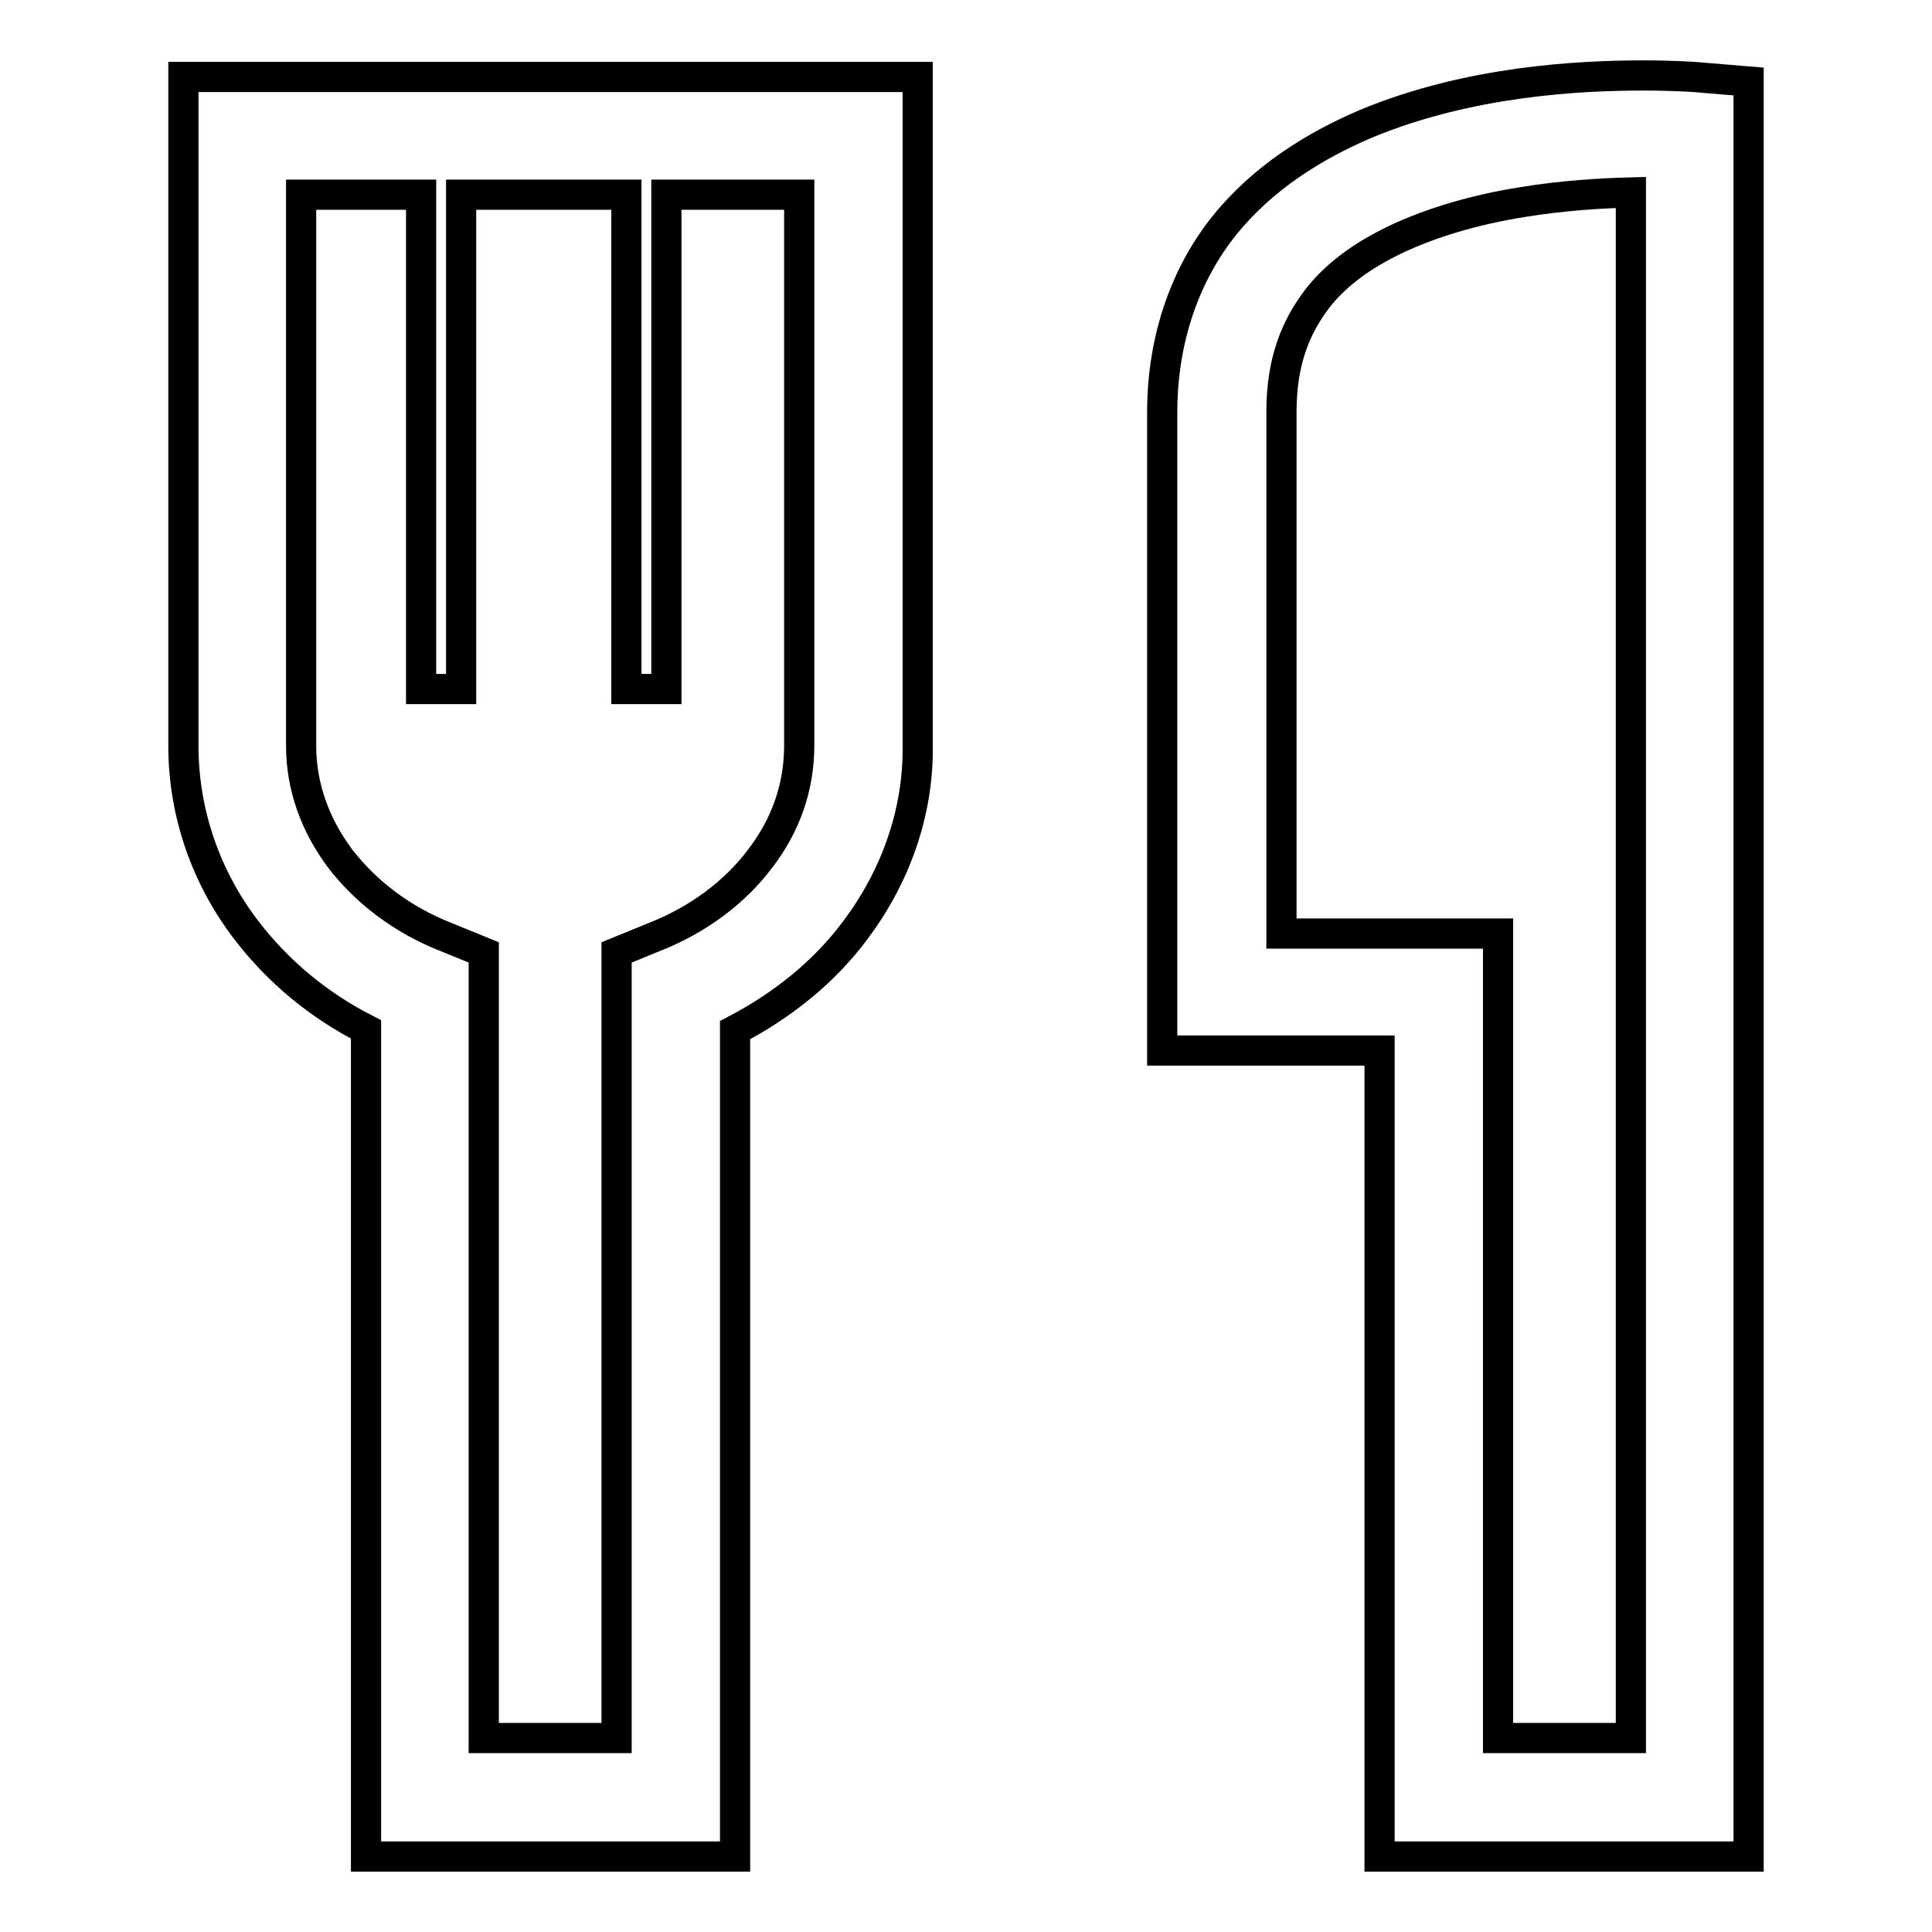 <?xml version="1.0" encoding="utf-8"?>
<!-- Svg Vector Icons : http://www.onlinewebfonts.com/icon -->
<!DOCTYPE svg PUBLIC "-//W3C//DTD SVG 1.1//EN" "http://www.w3.org/Graphics/SVG/1.1/DTD/svg11.dtd">
<svg version="1.1" xmlns="http://www.w3.org/2000/svg" xmlns:xlink="http://www.w3.org/1999/xlink" x="0px" y="0px" viewBox="0 0 256 256" enable-background="new 0 0 256 256" xml:space="preserve">
<g><g><path stroke-width="4" fill-opacity="0" stroke="#000000"  d="M24.3,18v80.8c0,9.1,3.1,17.6,8.3,24.4c4.2,5.5,9.6,10,15.9,13.2V246h48.9V136.5c6.3-3.3,11.8-7.7,15.9-13.2c5.2-6.9,8.4-15.4,8.3-24.4V10.2H24.3V18z M39.9,25.8h15.9v65.5h5.3V25.8H83v65.5h5.3V25.8h17.6v73c0,5.5-1.8,10.6-5.2,15c-3.3,4.4-8.2,8.1-14.1,10.4l-4.9,2v104.1H64.1V126.2l-4.9-2c-5.9-2.3-10.7-6-14.1-10.4c-3.3-4.4-5.2-9.5-5.2-15L39.9,25.8L39.9,25.8z"/><path stroke-width="4" fill-opacity="0" stroke="#000000"  d="M224.5,10.2c-0.1,0-2.7-0.2-6.7-0.2c-8.4,0-23.1,0.7-36.8,6.4c-6.8,2.9-13.6,7.1-18.7,13.4c-5.1,6.3-8.3,14.9-8.3,24.8c0,20.8,0,40,0,54c0,14,0,22.8,0,22.8v7.8h28.8V246h48.9V10.8L224.5,10.2z M216.1,230.3h-17.6V123.7h-28.7c0-12.6,0-39.2,0-69.1c0-6.8,1.9-11.3,4.8-15.1c2.2-2.8,5.2-5.1,8.8-7c5.3-2.8,11.9-4.7,18.2-5.7c5.4-0.9,10.6-1.2,14.5-1.3L216.1,230.3L216.1,230.3z"/></g></g>
</svg>